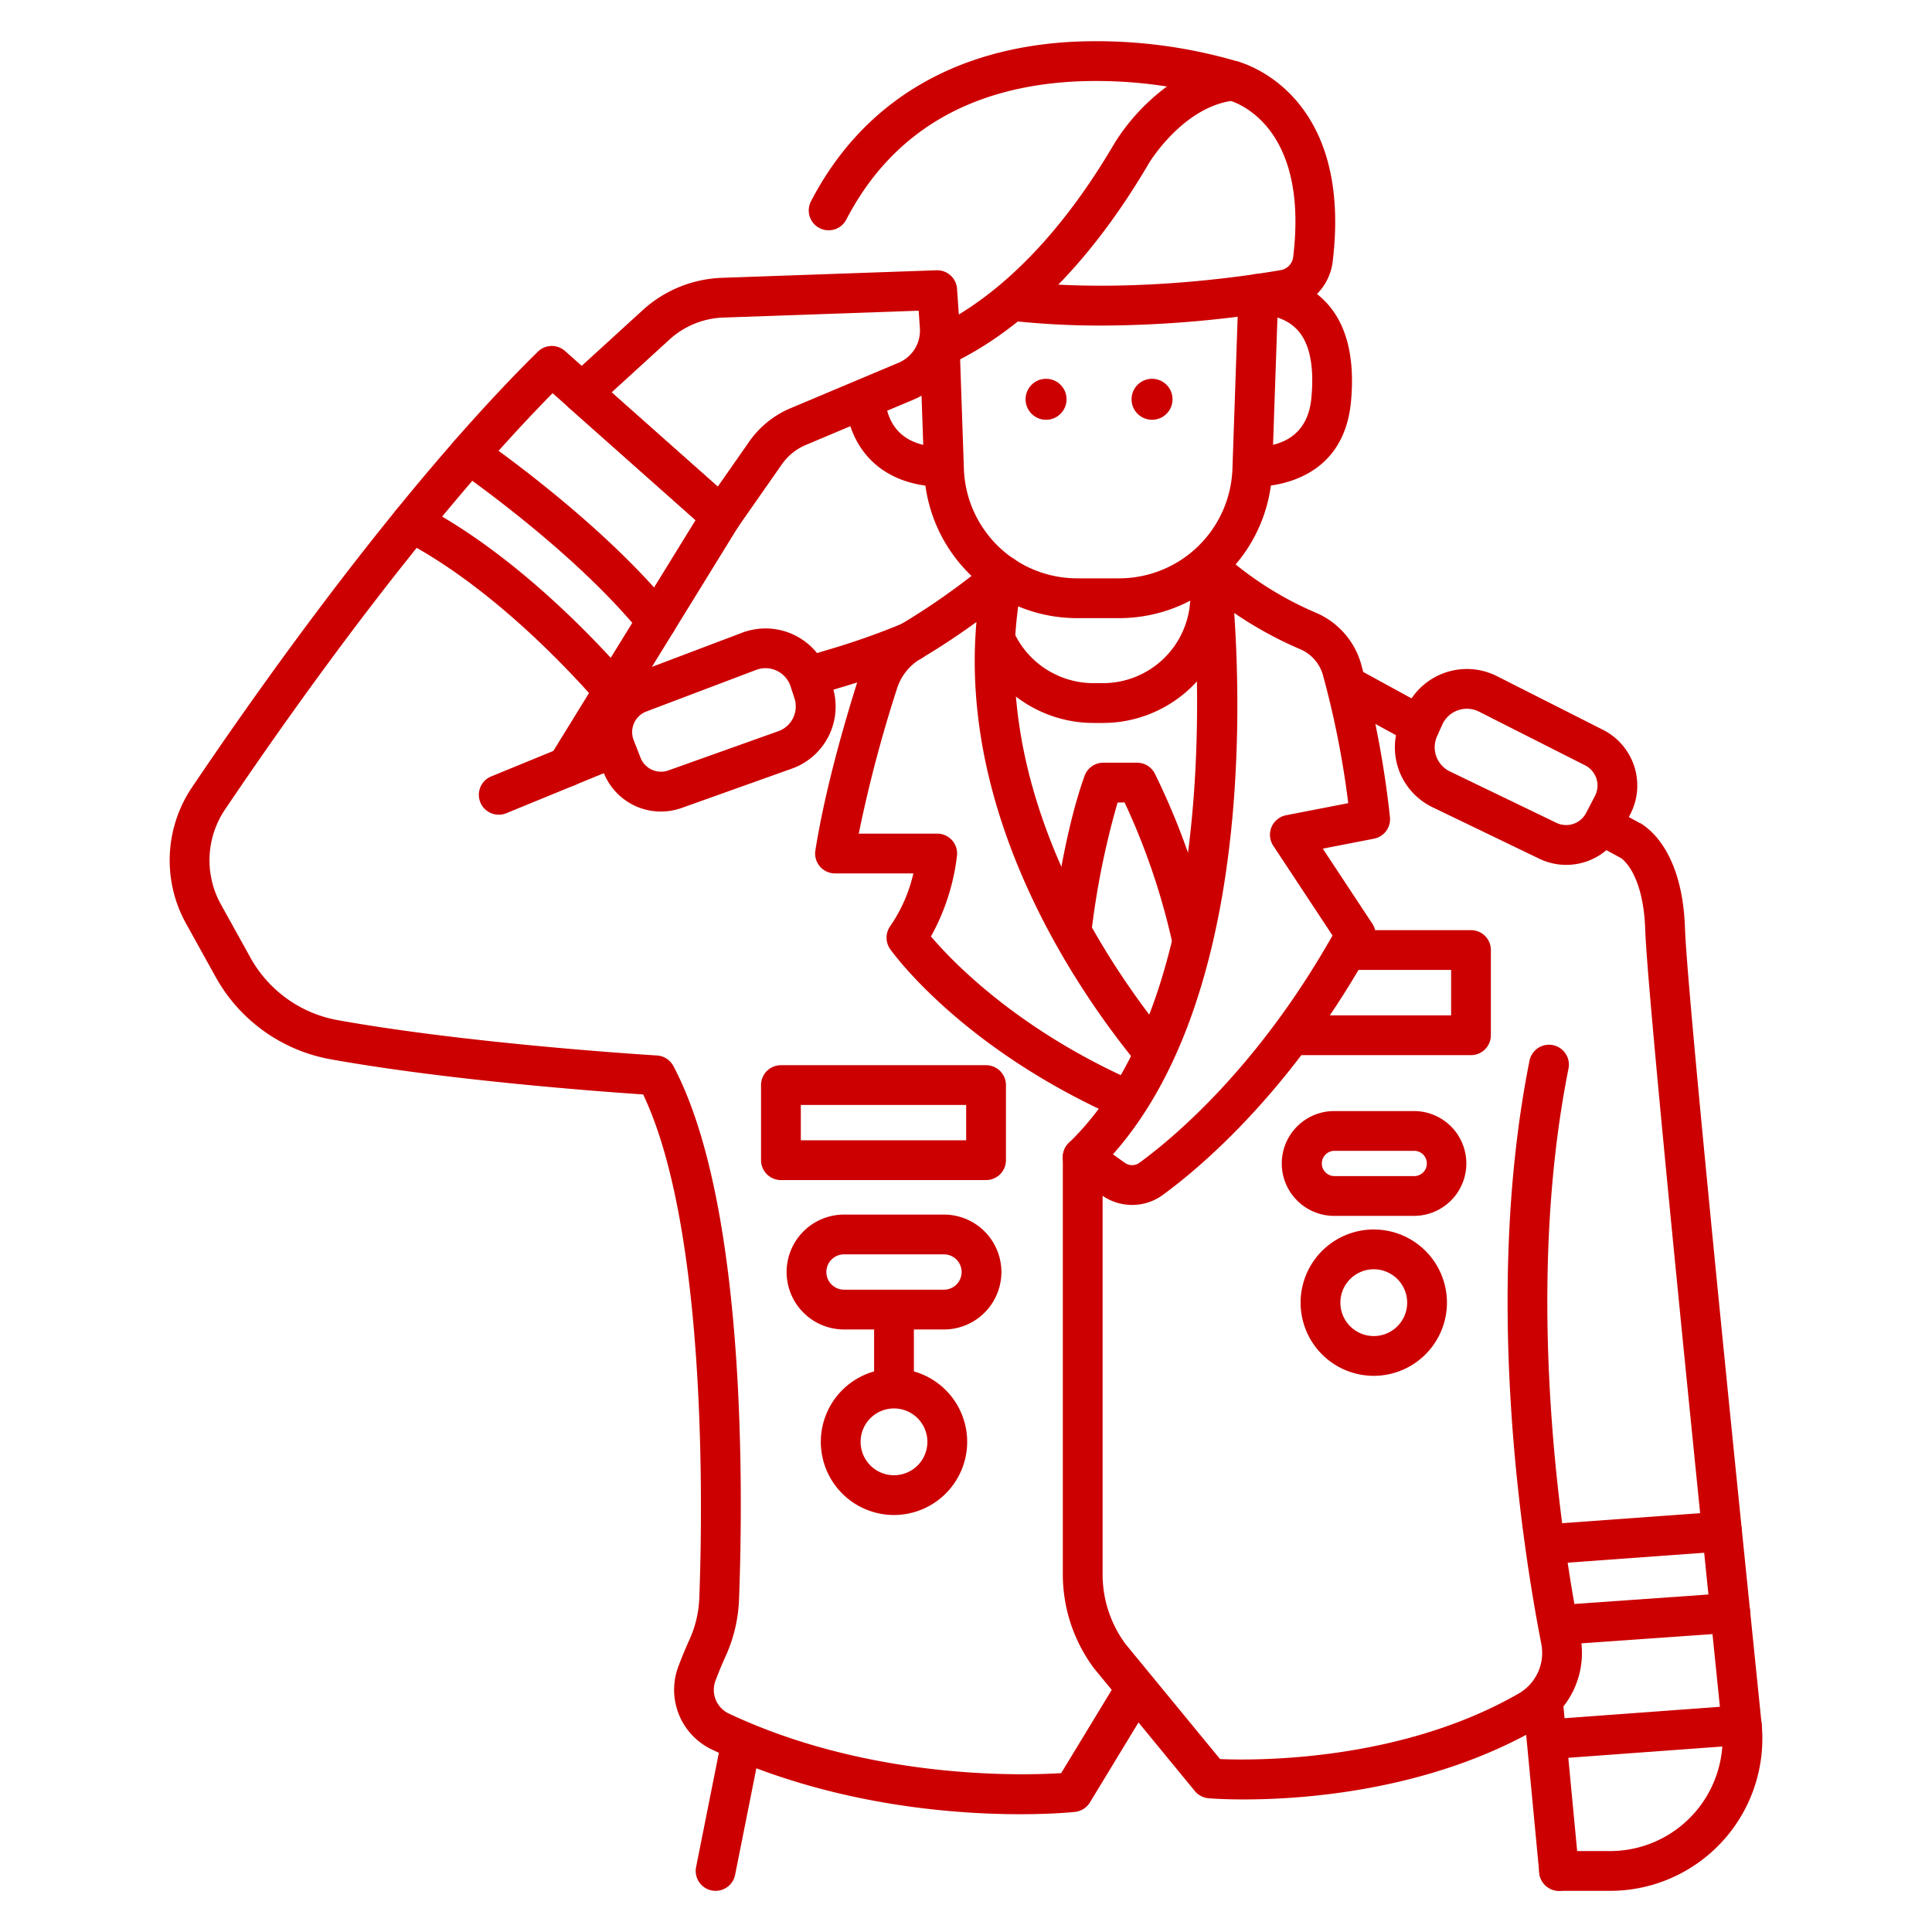<svg xmlns="http://www.w3.org/2000/svg" version="1.1" xmlns:xlink="http://www.w3.org/1999/xlink" width="512" height="512" x="0" y="0" viewBox="0 0 340 340" style="enable-background:new 0 0 512 512" xml:space="preserve" class=""><g><path d="M283.342 332.757h-8.973a3.5 3.5 0 0 1 0-7h8.973a19.8 19.8 0 0 0 19.7-21.806 3.5 3.5 0 0 1 6.964-.71 26.8 26.8 0 0 1-26.66 29.516z" fill="#cc0000" opacity="1" data-original="#000000" class=""></path><path d="M273.719 309.5a3.5 3.5 0 0 1-.253-6.991l29.207-2.143-1.649-16.17a3.5 3.5 0 0 1 6.964-.71L310 303.241a3.5 3.5 0 0 1-3.225 3.846l-32.8 2.406c-.083.007-.17.007-.256.007zM303.04 273.024a3.5 3.5 0 0 1-3.477-3.147c-2.907-28.593-9.7-96.188-10.031-106.283-.325-10.041-4.195-12.543-4.234-12.567a.9.9 0 0 0 .127.068l3.14-6.256c.766.384 7.5 4.171 7.963 18.528.32 9.877 7.1 77.281 10 105.8a3.5 3.5 0 0 1-3.128 3.836 3.13 3.13 0 0 1-.36.021z" fill="#cc0000" opacity="1" data-original="#000000" class=""></path><path d="M274.365 332.757a3.5 3.5 0 0 1-3.48-3.169l-2.8-29.521a3.5 3.5 0 0 1 6.969-.662l2.8 29.521a3.5 3.5 0 0 1-3.153 3.815 3.48 3.48 0 0 1-.336.016zM125.937 332.758a3.5 3.5 0 0 1-3.436-4.185l4.36-21.861a3.5 3.5 0 0 1 6.865 1.369l-4.36 21.861a3.5 3.5 0 0 1-3.429 2.816zM276.244 289.337a3.5 3.5 0 0 1-.243-6.992l24.656-1.739c-.2-1.926-.459-4.49-.75-7.345l-26.686 1.939a3.5 3.5 0 1 1-.507-6.981l30.077-2.185a3.5 3.5 0 0 1 3.736 3.136c.78 7.673 1.461 14.317 1.461 14.318a3.5 3.5 0 0 1-3.236 3.848l-28.259 1.993a4.167 4.167 0 0 1-.249.008zM99.765 138.459a3.5 3.5 0 0 1-2.981-5.336l8.238-13.371a3.5 3.5 0 0 1 5.96 3.672l-2.954 4.793a3.5 3.5 0 0 1 1.018 6.741c-4.83 1.927-7.9 3.215-7.925 3.227a3.488 3.488 0 0 1-1.356.274zM115.568 112.8a3.5 3.5 0 0 1-2.977-5.336l9.816-15.931-25.159-22.341c-3.838 3.891-7.88 8.26-12.048 13.023a3.5 3.5 0 0 1-5.268-4.609c5.129-5.862 10.081-11.149 14.719-15.715a3.5 3.5 0 0 1 4.78-.123l29.821 26.484a3.5 3.5 0 0 1 .656 4.453l-11.357 18.432a3.5 3.5 0 0 1-2.983 1.663z" fill="#cc0000" opacity="1" data-original="#000000" class=""></path><path d="M179.536 319.272c-12.043 0-33.545-1.631-54.288-11.4a11.639 11.639 0 0 1-5.892-14.535 75.13 75.13 0 0 1 1.974-4.773 19.52 19.52 0 0 0 1.74-7.418c.557-14.974 1.439-64.717-9.885-88.542-7.494-.5-34.32-2.478-54.916-6.173a28.981 28.981 0 0 1-20.322-14.512l-5.18-9.341a22.963 22.963 0 0 1 1.058-24.078c8.316-12.328 21.294-30.795 35.9-48.765a3.5 3.5 0 0 1 5.432 4.415c-14.443 17.77-27.292 36.054-35.527 48.264a15.989 15.989 0 0 0-.74 16.77l5.18 9.342a22.008 22.008 0 0 0 15.436 11.016c23.643 4.242 55.793 6.186 56.115 6.206a3.5 3.5 0 0 1 2.879 1.852c12.694 23.932 12.314 73.574 11.561 93.807a26.522 26.522 0 0 1-2.364 10.06 67.255 67.255 0 0 0-1.789 4.324 4.6 4.6 0 0 0 2.319 5.749c24.829 11.7 51.622 10.933 58.523 10.5l9.552-15.729a3.5 3.5 0 1 1 5.983 3.633L191.806 317.2a3.5 3.5 0 0 1-2.622 1.664c-.431.049-4 .408-9.648.408zM143.54 122.187a3.5 3.5 0 0 1-1.063-6.836c.9-.286 1.884-.59 2.931-.914a127.837 127.837 0 0 0 13.4-4.7 3.5 3.5 0 1 1 2.827 6.4 132.946 132.946 0 0 1-14.157 4.99c-1.024.317-1.989.615-2.869.895a3.49 3.49 0 0 1-1.069.165z" fill="#cc0000" opacity="1" data-original="#000000" class=""></path><path d="M218.906 316.67c-3.62 0-5.884-.177-6.217-.205a3.494 3.494 0 0 1-2.413-1.266l-17.7-21.546c-.037-.043-.071-.088-.105-.133a27.684 27.684 0 0 1-5.431-16.407v-73.471a3.5 3.5 0 0 1 7 0v73.471a20.637 20.637 0 0 0 4 12.165l16.671 20.291c6.245.262 31.632.487 52.524-11.52a8.248 8.248 0 0 0 4.013-8.724c-3.358-17.187-10.285-61.6-2.075-102.683a3.5 3.5 0 0 1 6.864 1.372c-7.965 39.861-1.2 83.19 2.082 99.968a15.25 15.25 0 0 1-7.4 16.136c-19.225 11.051-41.267 12.551-51.813 12.552zM248.987 130.708a3.486 3.486 0 0 1-1.675-.429l-10.946-5.979a3.5 3.5 0 0 1 3.355-6.144l10.947 5.98a3.5 3.5 0 0 1-1.681 6.572zM286.992 151.468a3.486 3.486 0 0 1-1.675-.429L281 148.682a3.5 3.5 0 0 1 3.355-6.143l4.315 2.356a3.5 3.5 0 0 1-1.681 6.573zM209.566 167.951a3.5 3.5 0 0 1-3.418-2.764 120.042 120.042 0 0 0-8.236-23.963h-1.234a143.3 143.3 0 0 0-4.536 22.188 3.5 3.5 0 1 1-6.938-.932c1-7.4 2.785-17.912 5.66-25.937a3.5 3.5 0 0 1 3.295-2.319h5.95a3.5 3.5 0 0 1 3.115 1.9 125.44 125.44 0 0 1 9.768 27.588 3.5 3.5 0 0 1-2.686 4.158 3.539 3.539 0 0 1-.74.081z" fill="#cc0000" opacity="1" data-original="#000000" class=""></path><path d="M197.964 196.892a3.488 3.488 0 0 1-1.422-.3c-27.368-12.184-39.384-28.853-39.882-29.557a3.5 3.5 0 0 1 .028-4.084 26.942 26.942 0 0 0 4.052-9.244h-13.791a3.5 3.5 0 0 1-3.456-4.049c1.8-11.364 5.6-24.08 7.705-30.647a16.345 16.345 0 0 1 7.234-9.084 121.831 121.831 0 0 0 15.844-11.25 3.5 3.5 0 0 1 5.724 3.354c-7.412 35.446 15.151 67.955 25.2 80.287a3.5 3.5 0 0 1-5.428 4.421c-9.85-12.093-31.009-42.5-27.932-77.28a128.46 128.46 0 0 1-9.831 6.484 9.362 9.362 0 0 0-4.139 5.2 236.888 236.888 0 0 0-6.744 25.562h13.81a3.5 3.5 0 0 1 3.485 3.814 38.359 38.359 0 0 1-4.589 14.279c3.8 4.471 15.186 16.325 35.562 25.4a3.5 3.5 0 0 1-1.425 6.7z" fill="#cc0000" opacity="1" data-original="#000000" class=""></path><path d="M194.11 127.229h-1.71a22.481 22.481 0 0 1-20.222-12.8 3.5 3.5 0 1 1 6.325-3 15.451 15.451 0 0 0 13.9 8.794h1.71a15.387 15.387 0 0 0 15.37-15.37 3.5 3.5 0 0 1 7 0 22.4 22.4 0 0 1-22.373 22.376zM258.87 185.687h-30.941a3.5 3.5 0 1 1 0-7h27.441v-8h-17.327a3.5 3.5 0 0 1 0-7h20.827a3.5 3.5 0 0 1 3.5 3.5v15a3.5 3.5 0 0 1-3.5 3.5z" fill="#cc0000" opacity="1" data-original="#000000" class=""></path><path d="M199.233 212.05a9.2 9.2 0 0 1-5.353-1.72l-5.376-3.839a3.5 3.5 0 0 1-.4-5.365c29.939-28.935 21.49-99.858 21.4-100.571a3.5 3.5 0 0 1 5.812-3.037 59.4 59.4 0 0 0 16.237 10.3 13.974 13.974 0 0 1 7.957 8.957 174.581 174.581 0 0 1 5.1 27.028 3.5 3.5 0 0 1-2.814 3.792l-9.006 1.753 8.718 13.206a3.5 3.5 0 0 1 .148 3.611c-14.129 25.766-30.6 39.442-37.025 44.126a9.157 9.157 0 0 1-5.398 1.759zm-3.374-8.908 2.09 1.492a2.189 2.189 0 0 0 2.564 0c5.893-4.3 20.782-16.661 33.988-40l-10.428-15.8a3.5 3.5 0 0 1 2.253-5.364l10.944-2.13a160.284 160.284 0 0 0-4.473-22.6 7 7 0 0 0-3.979-4.489 67.241 67.241 0 0 1-11.617-6.381c1.348 19.549 2.099 68.852-21.342 95.272zM275.644 152.205a11.03 11.03 0 0 1-4.8-1.105l-18.7-9.019a11.693 11.693 0 0 1-5.619-15.4l.9-2.011a11.755 11.755 0 0 1 16.03-5.67l18.662 9.444A10.983 10.983 0 0 1 286.9 143.3l-1.544 2.97a10.929 10.929 0 0 1-9.712 5.935zm-22.735-22.657a4.729 4.729 0 0 0 2.272 6.227l18.7 9.019a3.962 3.962 0 0 0 5.262-1.75l1.544-2.97a3.982 3.982 0 0 0-1.736-5.388l-18.661-9.444a4.752 4.752 0 0 0-6.483 2.3zM248.925 213.974H234.89a9.223 9.223 0 1 1 0-18.445h14.035a9.223 9.223 0 0 1 0 18.445zm-14.035-11.445a2.223 2.223 0 1 0 0 4.445h14.035a2.223 2.223 0 0 0 0-4.445zM241.762 242.123a12.877 12.877 0 1 1 12.877-12.876 12.89 12.89 0 0 1-12.877 12.876zm0-18.753a5.877 5.877 0 1 0 5.877 5.877 5.884 5.884 0 0 0-5.877-5.877zM157.329 266.616a12.877 12.877 0 1 1 12.877-12.877 12.891 12.891 0 0 1-12.877 12.877zm0-18.753a5.877 5.877 0 1 0 5.877 5.876 5.883 5.883 0 0 0-5.877-5.876zM116.3 142.818a10.83 10.83 0 0 1-10.1-6.933l-1.2-3.078a10.886 10.886 0 0 1 6.284-14.144l19.311-7.312a11.648 11.648 0 0 1 15.2 7.283l.674 2.067a11.587 11.587 0 0 1-7.16 14.581L120 142.173a10.988 10.988 0 0 1-3.7.645zm18.42-25.225a4.667 4.667 0 0 0-1.65.3l-19.31 7.312a3.884 3.884 0 0 0-2.243 5.048l1.2 3.078a3.87 3.87 0 0 0 4.925 2.244l19.308-6.889a4.623 4.623 0 0 0 2.856-5.819l-.674-2.068a4.662 4.662 0 0 0-4.415-3.211zM164.934 85.63h-.173c-9.012-.439-14.977-5.866-15.956-14.517a3.5 3.5 0 1 1 6.955-.787c.593 5.242 3.736 8.039 9.342 8.313a3.5 3.5 0 0 1-.168 7zM221.1 85.647a3.5 3.5 0 0 1-.076-7c4.1-.091 9.12-1.666 9.762-8.658.5-5.41-.265-9.348-2.261-11.7-1.548-1.828-3.947-2.838-7.335-3.089a3.5 3.5 0 1 1 .516-6.98c5.284.39 9.375 2.256 12.161 5.545 3.255 3.843 4.564 9.519 3.889 16.868-1.25 13.623-13 14.938-16.578 15.017z" fill="#cc0000" opacity="1" data-original="#000000" class=""></path><path d="M196.864 108.782h-7.218A26.937 26.937 0 0 1 162.628 82.7l-.715-20.764a3.5 3.5 0 0 1 7-.241l.714 20.761a19.962 19.962 0 0 0 20.022 19.322h7.218a19.963 19.963 0 0 0 20.023-19.326l1.042-30.29a3.5 3.5 0 0 1 3.5-3.38h.123a3.5 3.5 0 0 1 3.377 3.619L223.883 82.7a26.94 26.94 0 0 1-27.019 26.082z" fill="#cc0000" opacity="1" data-original="#000000" class=""></path><path d="M193.932 57.293a144.985 144.985 0 0 1-16.089-.853 3.5 3.5 0 0 1 .778-6.957c19.365 2.169 39.15-.638 46.76-1.944a2.666 2.666 0 0 0 2.192-2.279c2.905-23.832-10.861-27.5-11.449-27.648a3.516 3.516 0 0 1-2.589-4.2 3.478 3.478 0 0 1 4.152-2.62c.2.046 20.537 4.952 16.834 35.317a9.711 9.711 0 0 1-7.956 8.332 198.2 198.2 0 0 1-32.633 2.852z" fill="#cc0000" opacity="1" data-original="#000000" class=""></path><path d="M165.413 64.58a3.5 3.5 0 0 1-1.462-6.681c8.145-3.741 20.342-12.452 32.2-32.717a36.331 36.331 0 0 1 9.207-9.96 80.272 80.272 0 0 0-16.307-.875c-18.752 1.013-32.243 9.175-40.1 24.259a3.5 3.5 0 1 1-6.208-3.233c8.984-17.251 24.943-26.943 46.149-28.028a88.362 88.362 0 0 1 29.122 3.533 3.5 3.5 0 0 1-.727 6.807c-8.992.937-15.042 10.945-15.1 11.046-12.773 21.825-26.255 31.369-35.315 35.529a3.492 3.492 0 0 1-1.459.32z" fill="#cc0000" opacity="1" data-original="#000000" class=""></path><path d="M126.928 94.369a3.5 3.5 0 0 1-2.325-.883l-24.524-21.779a3.5 3.5 0 0 1-.035-5.2l13.063-11.927a21.839 21.839 0 0 1 13.939-5.688l37.762-1.327a3.5 3.5 0 0 1 3.614 3.257l.446 6.446a13.143 13.143 0 0 1-8.012 13.02L141.821 78.3a9.772 9.772 0 0 0-4.226 3.416l-7.8 11.158a3.5 3.5 0 0 1-2.868 1.5zm-19.294-25.315 18.677 16.587 5.546-7.935a16.766 16.766 0 0 1 7.248-5.857l19.035-8.014a6.144 6.144 0 0 0 3.744-6.086l-.212-3.071-34.381 1.208a14.826 14.826 0 0 0-9.464 3.862zM108 125.088a3.5 3.5 0 0 1-2.64-1.2c-5.208-5.989-19-20.789-34.531-28.838a3.5 3.5 0 0 1-1.105-5.315 436.142 436.142 0 0 1 10.21-12.123 3.5 3.5 0 0 1 4.655-.553c6.56 4.64 22.975 16.855 33.7 30.038a3.5 3.5 0 0 1 .264 4.044l-7.569 12.287a3.5 3.5 0 0 1-2.694 1.652c-.098.004-.19.008-.29.008zM77.808 90.912c12.493 7.361 23.438 18.1 29.671 24.852l3.788-6.149c-8.917-10.343-21.211-19.932-28.148-25q-2.619 3.054-5.311 6.297zM173.53 207.673h-36.1a3.5 3.5 0 0 1-3.5-3.5v-13.216a3.5 3.5 0 0 1 3.5-3.5h36.1a3.5 3.5 0 0 1 3.5 3.5v13.216a3.5 3.5 0 0 1-3.5 3.5zm-32.6-7h29.1v-6.216h-29.1zM166.121 233.963h-17.583a10.108 10.108 0 0 1 0-20.216h17.583a10.108 10.108 0 1 1 0 20.216zm-17.583-13.216a3.108 3.108 0 1 0 0 6.216h17.583a3.108 3.108 0 1 0 0-6.216zM87.774 143.375a3.5 3.5 0 0 1-1.329-6.739l11.991-4.915a3.5 3.5 0 0 1 2.655 6.477L89.1 143.113a3.489 3.489 0 0 1-1.326.262z" fill="#cc0000" opacity="1" data-original="#000000" class=""></path><path d="M157.329 246.828a3.5 3.5 0 0 1-3.5-3.5v-12.266a3.5 3.5 0 0 1 7 0v12.266a3.5 3.5 0 0 1-3.5 3.5z" fill="#cc0000" opacity="1" data-original="#000000" class=""></path><circle cx="184.09" cy="70.268" r="3.607" fill="#cc0000" opacity="1" data-original="#000000" class=""></circle><circle cx="202.741" cy="70.268" r="3.607" fill="#cc0000" opacity="1" data-original="#000000" class=""></circle></g></svg>